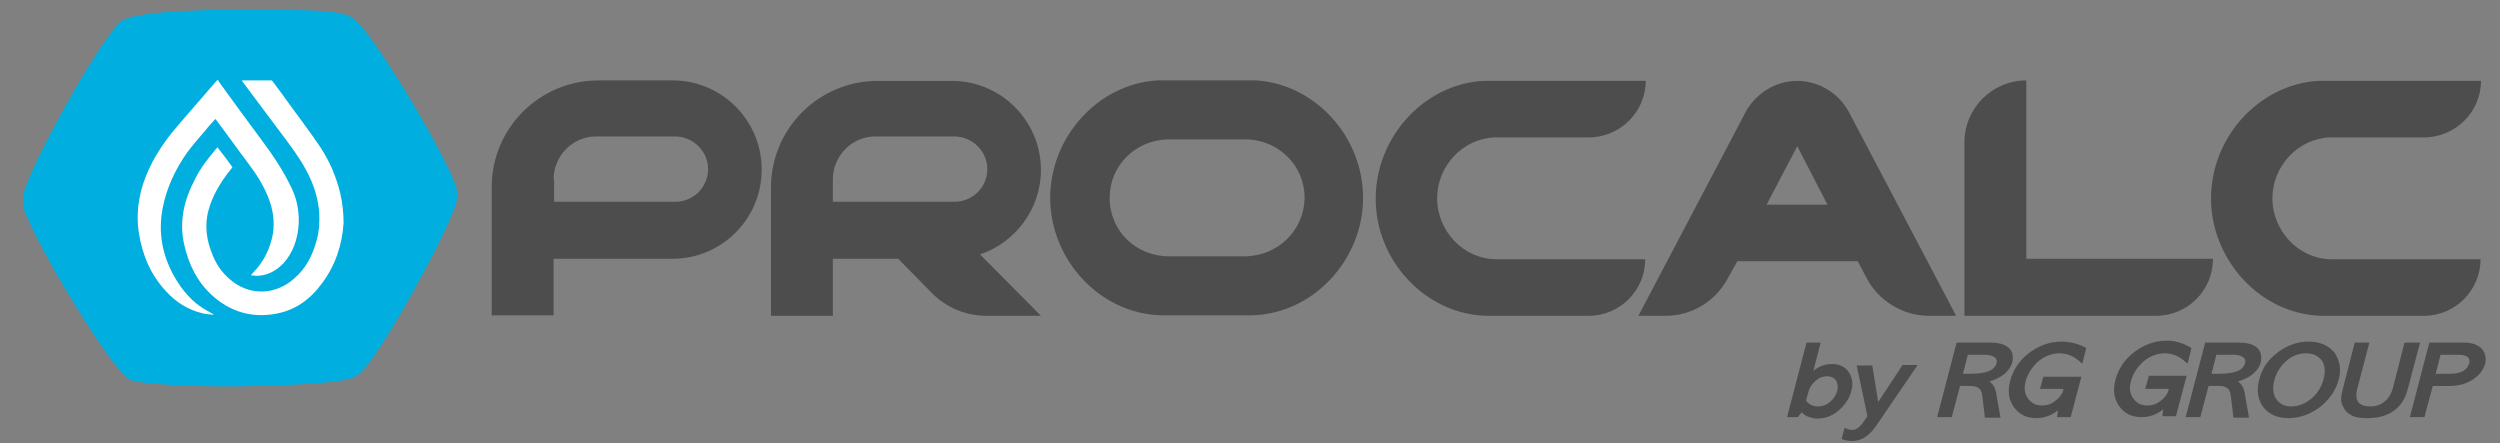 <?xml version="1.0" encoding="utf-8"?>
<!-- Generator: Adobe Illustrator 28.0.0, SVG Export Plug-In . SVG Version: 6.00 Build 0)  -->
<svg version="1.1" id="Calque_1" xmlns="http://www.w3.org/2000/svg" xmlns:xlink="http://www.w3.org/1999/xlink" x="0px" y="0px"
	 viewBox="0 0 513 91" style="enable-background:new 0 0 513 91;" xml:space="preserve">
<rect x="0" y="0" width="513" height="91" fill="#808080" stroke="none"/>
<style type="text/css">
	.st0{fill:#4E4D4D;}
	.st1{fill:#00AEDF;}
	.st2{fill:#FFFFFF;}
</style>
<g>
	<g>
		<path class="st0" d="M454.1,53.1h-38.3V16.5l0,0c-7,0-12.7,5.7-12.7,12.7v35.6h39.3C448.9,64.8,454.1,59.6,454.1,53.1L454.1,53.1z
			"/>
	</g>
	<g>
		<path class="st0" d="M257.9,16.5c-0.6,0-19.9,0-20.5,0c-12.2,0.8-21.9,11.7-21.9,24.1c0,12.7,10.2,23.8,22.8,24.1h18.6
			c12.6-0.3,22.8-11.4,22.8-24.1C279.7,28.2,270.1,17.4,257.9,16.5z M255.3,52.6c-0.4,0-15,0-15.4,0c-6.8,0-12.2-5.2-12.2-12
			c0-6.6,5.2-11.7,11.7-12c0.2,0,16.4,0,16.6,0c6.5,0.3,11.7,5.4,11.7,12C267.6,47.4,262.1,52.6,255.3,52.6z"/>
	</g>
	<g>
		<path class="st0" d="M113.6,53.1c0,0,18.4,0,24.4,0l0,0c10.1,0,18.3-8.2,18.3-18.3c0-10-8-18.1-17.9-18.3h-15.6
			c-12.1,0-21.9,9.8-21.9,21.9v26.3h12.7C113.6,64.7,113.6,53.1,113.6,53.1z M113.6,36.8c0-4.8,3.9-8.8,8.7-8.8c7.1,0,16.1,0,16.2,0
			c3.8,0,6.8,3.1,6.8,6.7c0,3.7-3,6.7-6.7,6.7c-5.5,0-18.5,0-24.9,0v-4.6H113.6z"/>
	</g>
	<g>
		<path class="st0" d="M170.9,53.1c0,0,6.8,0,13.4,0l6.9,7c2.9,3,7,4.7,11.2,4.7h11.2l-12.5-12.6c7.2-2.4,12.5-9.3,12.5-17.3
			c0-10-8-18.1-17.9-18.3h-15.6c-12.1,0-21.9,9.8-21.9,21.9v26.3h12.7L170.9,53.1L170.9,53.1z M170.9,36.8c0-4.8,3.9-8.8,8.7-8.8
			c7.1,0,16.1,0,16.2,0c3.8,0,6.8,3.1,6.8,6.7c0,3.7-3,6.7-6.7,6.7c-5.5,0-18.5,0-25,0V36.8z"/>
	</g>
	<g>
		<path class="st0" d="M356.5,53.6h24.7L383,57c2.5,4.8,7.5,7.8,12.8,7.8h5.6l-22-41.8c-2.1-3.9-6.2-6.4-10.6-6.4s-8.5,2.5-10.6,6.4
			l-22,41.8h5.6c5.4,0,10.3-3,12.8-7.8L356.5,53.6z M368.8,30l6.2,12h-12.5L368.8,30z"/>
	</g>
	<g>
		<path class="st0" d="M305,64.8h21c6.4,0,11.6-5.2,11.6-11.6l0,0c-7.7,0-30,0-30.5,0c-6.8,0-12.2-5.8-12.2-12.5
			c0-6.6,5.2-12.2,11.7-12.5c0.2,0,10.4,0,19.4,0c6.4,0,11.7-5.2,11.7-11.6l0,0c-8.4,0-32.9,0-33.5,0c-12.2,0.8-21.9,11.7-21.9,24.1
			C282.2,53.3,292.4,64.5,305,64.8z"/>
	</g>
	<g>
		<path class="st0" d="M476.4,64.8h21c6.4,0,11.6-5.2,11.6-11.6l0,0c-7.7,0-30,0-30.5,0c-6.8,0-12.2-5.8-12.2-12.5
			c0-6.6,5.2-12.2,11.7-12.5c0.2,0,10.4,0,19.4,0c6.4,0,11.7-5.2,11.7-11.6l0,0c-8.4,0-32.9,0-33.5,0c-12.2,0.8-21.9,11.7-21.9,24.1
			C453.7,53.3,463.8,64.5,476.4,64.8z"/>
	</g>
</g>
<g>
	<g>
		<g>
			<path class="st1" d="M4.9,39.5c1.1-4.3,9-19.4,15-28.6c2.6-4,4.3-6.2,5.4-6.8c1.9-1,7-1.7,16.3-2c4-0.2,21.2-0.1,23.7,0.1
				c5.3,0.4,6.5,0.8,8.1,2.4c4.4,4.4,17.3,25.9,20,33.2c0.3,0.9,0.4,1.2,0.4,2.2s-0.1,1.3-0.4,2.3C91.6,47.7,83,63.7,77.8,71.5
				c-2.5,3.8-4,5.4-5.1,5.9c-2.6,1-8.7,1.5-19.6,1.8C42.8,79.5,29.5,79,26.9,78c-1.5-0.6-4.7-4.6-9.5-12.2
				c-5.9-9.2-11.5-19.6-12.5-23C4.6,41.7,4.6,40.6,4.9,39.5L4.9,39.5z"/>
		</g>
	</g>
	<g>
		<path class="st2" d="M69.8,39.6c-0.8-3.3-2.1-6.4-4-9.3c-2-3-4.3-6-6.4-8.9c-1.2-1.7-2.4-3.3-3.6-4.9c-2.1,0-4.1,0-6.2,0
			c0.1,0.1,0.1,0.2,0.2,0.3c3.1,4.1,6.1,8.2,9.2,12.3c1.8,2.4,3.5,4.9,4.7,7.6c1,2.2,1.6,4.5,1.8,6.9c0.1,1.9,0,3.8-0.5,5.6
			c-0.8,3.1-2.2,5.9-4.7,8c-3.6,3.2-8.6,3.5-12.4,0.7c-1.9-1.4-3.3-3.2-4.2-5.4c-1.3-3-1.8-6.2-0.9-9.4c0.7-2.6,2-4.9,3.6-7.1
			c0.4-0.6,0.9-1.1,1.3-1.7c-1-1.4-2-2.7-3.1-4.1c-0.1,0.2-0.2,0.3-0.3,0.4c-1.6,1.9-3.1,3.8-4.2,6c-2.3,4.3-3.4,8.8-2.3,13.6
			c0.9,4,2.6,7.5,5.6,10.3c3.7,3.4,8.1,4.8,13.1,3.9c4.1-0.7,7.2-3,9.6-6.3c2.7-3.6,4.1-7.8,4.4-12.3C70.5,43.8,70.3,41.6,69.8,39.6
			z"/>
		<path class="st2" d="M35.8,56.8c-2.5-4.4-3.4-9.1-2.4-14.2c0.8-4.1,2.6-7.9,5-11.3c1.2-1.6,2.5-3.1,3.8-4.6c0.6-0.8,1.3-1.5,2-2.3
			c0.1,0.2,0.2,0.3,0.3,0.4c2.2,2.9,4.3,5.9,6.5,8.8c1.6,2.1,3,4.3,4,6.8c1,2.4,1.4,5,1,7.6c-0.6,3.1-1.9,5.8-4.2,8.1
			c-0.1,0.1-0.2,0.2-0.3,0.4c0.4,0,0.7,0.1,1.1,0.1c2.2,0,4-1,5.5-2.5c2.1-2.3,3-5.1,3.2-8.2c0.1-2.7-0.4-5.2-1.6-7.6
			c-1.2-2.5-2.7-4.9-4.3-7.2c-2.8-3.9-5.7-7.7-8.5-11.6c-0.7-1-1.5-2-2.2-3.1h-0.1c-0.4,0.5-0.9,1-1.3,1.5c-2.2,2.5-4.3,5-6.5,7.5
			c-2.1,2.4-4,5-5.5,7.8c-2.4,4.6-3.6,9.4-2.8,14.6c0.7,4.5,2.4,8.6,5.6,12c2,2.2,4.5,3.8,7.5,4.5c0.8,0.2,1.6,0.2,2.3,0.3
			c-0.5-0.4-1-0.6-1.5-0.9C39.5,62.1,37.4,59.6,35.8,56.8z"/>
	</g>
</g>
<g>
	<path class="st0" d="M379.9,80.2c0.4-1.4,0.2-2.7-0.5-3.8c-0.7-1.1-1.9-1.7-3.5-1.7c-1.4,0-2.7,0.5-3.8,1.4l1.5-5.8h-2.9l-4,15.3
		h2.2l0.8-1c0.4,0.4,0.8,0.7,1.3,0.9c0.6,0.2,1.2,0.4,1.9,0.4c1.5,0,3-0.5,4.3-1.6C378.6,83.1,379.5,81.8,379.9,80.2 M373,83.4
		c-1,0-1.8-0.4-2.4-1.2l0.5-1.8c0.2-0.9,0.8-1.7,1.5-2.3c0.7-0.6,1.5-0.9,2.4-0.9c0.7,0,1.3,0.3,1.7,0.8c0.4,0.6,0.5,1.3,0.3,2.2
		c-0.2,0.8-0.7,1.6-1.4,2.2C374.8,83.1,374,83.4,373,83.4"/>
	<path class="st0" d="M385.4,82.5l-1.2-7.5H381l2.2,10.4c-0.8,1.2-1.4,2-1.8,2.3c-0.8,0.6-1.6,0.7-2.6,0.2l-0.3-0.1l-0.6,2.3
		l0.3,0.1c0.6,0.2,1.2,0.3,1.8,0.3c1.9,0,3.5-1,4.9-3l8.6-12.6h-3.1L385.4,82.5z"/>
	<path class="st0" d="M412.1,71.3c-0.8-0.7-2.1-1-3.7-1h-6.9l-4,15.3h3l1.7-6.4h2.2c0.8,0,1.4,0.2,1.7,0.5c0.4,0.3,0.6,0.9,0.7,1.8
		l0.5,4.2h3.2l-0.9-5.1c-0.2-1.1-0.7-1.9-1.4-2.3c1.2-0.4,2.1-0.8,2.9-1.4c0.9-0.7,1.5-1.5,1.8-2.5C413.2,73.1,413,72,412.1,71.3
		 M403.8,72.8h3.5c0.9,0,1.6,0.2,2,0.5c0.4,0.3,0.5,0.7,0.4,1.2c-0.2,0.7-0.7,1.3-1.5,1.6c-0.8,0.4-2.2,0.6-4,0.6h-1.4L403.8,72.8z"
		/>
	<path class="st0" d="M423,70.1c-2.4,0-4.6,0.8-6.6,2.3c-2,1.5-3.3,3.5-3.9,5.7c-0.6,2.2-0.3,4,0.8,5.5c1.1,1.5,2.6,2.2,4.6,2.2
		c1.5,0,3-0.5,4.4-1.6l-0.2,1.4h2.8l2.2-8.3h-7.8l-0.7,2.5h4.8l0,0.2c-0.1,0.6-0.5,1.1-0.9,1.6c-0.5,0.5-1,0.9-1.6,1.2
		c-0.6,0.3-1.2,0.4-1.9,0.4c-1.3,0-2.2-0.5-2.9-1.5c-0.7-1-0.8-2.2-0.4-3.6c0.4-1.4,1.2-2.7,2.5-3.9c1.3-1.1,2.8-1.7,4.4-1.7
		c1.6,0,3,0.6,4.3,1.8l0.4,0.3l0.8-3.2l-0.2-0.1C426.4,70.5,424.7,70.1,423,70.1"/>
	<path class="st0" d="M440.9,77.3l-0.7,2.5h4.8l0,0.2c-0.1,0.6-0.5,1.1-0.9,1.6c-0.5,0.5-1,0.9-1.6,1.2c-0.6,0.3-1.2,0.4-1.9,0.4
		c-1.3,0-2.2-0.5-2.9-1.5c-0.7-1-0.8-2.2-0.4-3.6c0.4-1.4,1.2-2.7,2.5-3.9c1.3-1.1,2.8-1.7,4.4-1.7c1.6,0,3,0.6,4.3,1.8l0.4,0.3
		l0.8-3.2l-0.2-0.1c-1.5-0.9-3.2-1.4-4.9-1.4c-2.4,0-4.6,0.8-6.6,2.3c-2,1.5-3.3,3.5-3.9,5.7c-0.6,2.2-0.3,4,0.8,5.5
		c1.1,1.5,2.6,2.2,4.6,2.2c1.5,0,3-0.5,4.4-1.6l-0.2,1.4h2.8l2.2-8.3H440.9z"/>
	<path class="st0" d="M463.1,71.3c-0.8-0.7-2.1-1-3.7-1h-6.9l-4,15.3h3l1.7-6.4h2.2c0.8,0,1.4,0.2,1.7,0.5c0.4,0.3,0.6,0.9,0.7,1.8
		l0.5,4.2h3.2l-0.9-5.1c-0.2-1.1-0.7-1.9-1.4-2.3c1.2-0.4,2.1-0.8,2.9-1.4c0.9-0.7,1.5-1.5,1.8-2.5C464.2,73.1,463.9,72,463.1,71.3
		 M454.8,72.8h3.5c0.9,0,1.6,0.2,2,0.5c0.4,0.3,0.5,0.7,0.4,1.2c-0.2,0.7-0.7,1.3-1.5,1.6c-0.8,0.4-2.2,0.6-4,0.6h-1.4L454.8,72.8z"
		/>
	<path class="st0" d="M473.7,70.1c-2.2,0-4.3,0.7-6.3,2.2c-2,1.5-3.3,3.4-3.8,5.6c-0.6,2.2-0.3,4.1,0.8,5.6c1.1,1.5,2.9,2.3,5.2,2.3
		c2.3,0,4.5-0.8,6.5-2.3c1.9-1.5,3.2-3.4,3.8-5.6c0.6-2.2,0.2-4-0.9-5.6C477.7,70.8,476,70.1,473.7,70.1 M470.2,83.4
		c-1.4,0-2.4-0.5-3.1-1.5c-0.7-1-0.8-2.3-0.4-3.9c0.4-1.5,1.2-2.8,2.4-3.9c1.2-1.1,2.6-1.6,4.2-1.6c1.3,0,2.3,0.5,3.1,1.4
		c0.7,1,0.8,2.3,0.4,3.9c-0.4,1.5-1.2,2.9-2.4,3.9C473.1,82.8,471.7,83.4,470.2,83.4"/>
	<path class="st0" d="M493.4,70.3l-2.4,9.4c-0.3,1.1-0.9,2.1-1.7,2.7c-0.8,0.7-1.8,1-3,1c-1.1,0-1.9-0.3-2.4-0.9
		c-0.4-0.6-0.5-1.5-0.2-2.7l2.5-9.5h-3l-2.5,9.7c-0.4,1.4-0.4,2.6,0.1,3.4c0.4,0.9,1,1.5,1.9,1.9c0.8,0.4,1.8,0.5,3.1,0.5
		c2.2,0,4-0.5,5.4-1.5c1.4-1,2.3-2.4,2.8-4.2l2.6-9.8H493.4z"/>
	<path class="st0" d="M509.2,71.5c-0.8-0.8-2-1.2-3.7-1.2h-7l-4,15.3h3l1.7-6.4h3.4c1.8,0,3.4-0.4,4.8-1.3c1.4-0.9,2.2-2,2.6-3.4
		C510.2,73.3,509.9,72.3,509.2,71.5 M505.5,76.1c-0.7,0.4-1.6,0.6-2.7,0.6h-3l1-3.9h3.9c0.7,0,1.3,0.2,1.7,0.5
		c0.3,0.3,0.4,0.7,0.3,1.2C506.5,75.2,506.1,75.7,505.5,76.1"/>
</g>
</svg>
